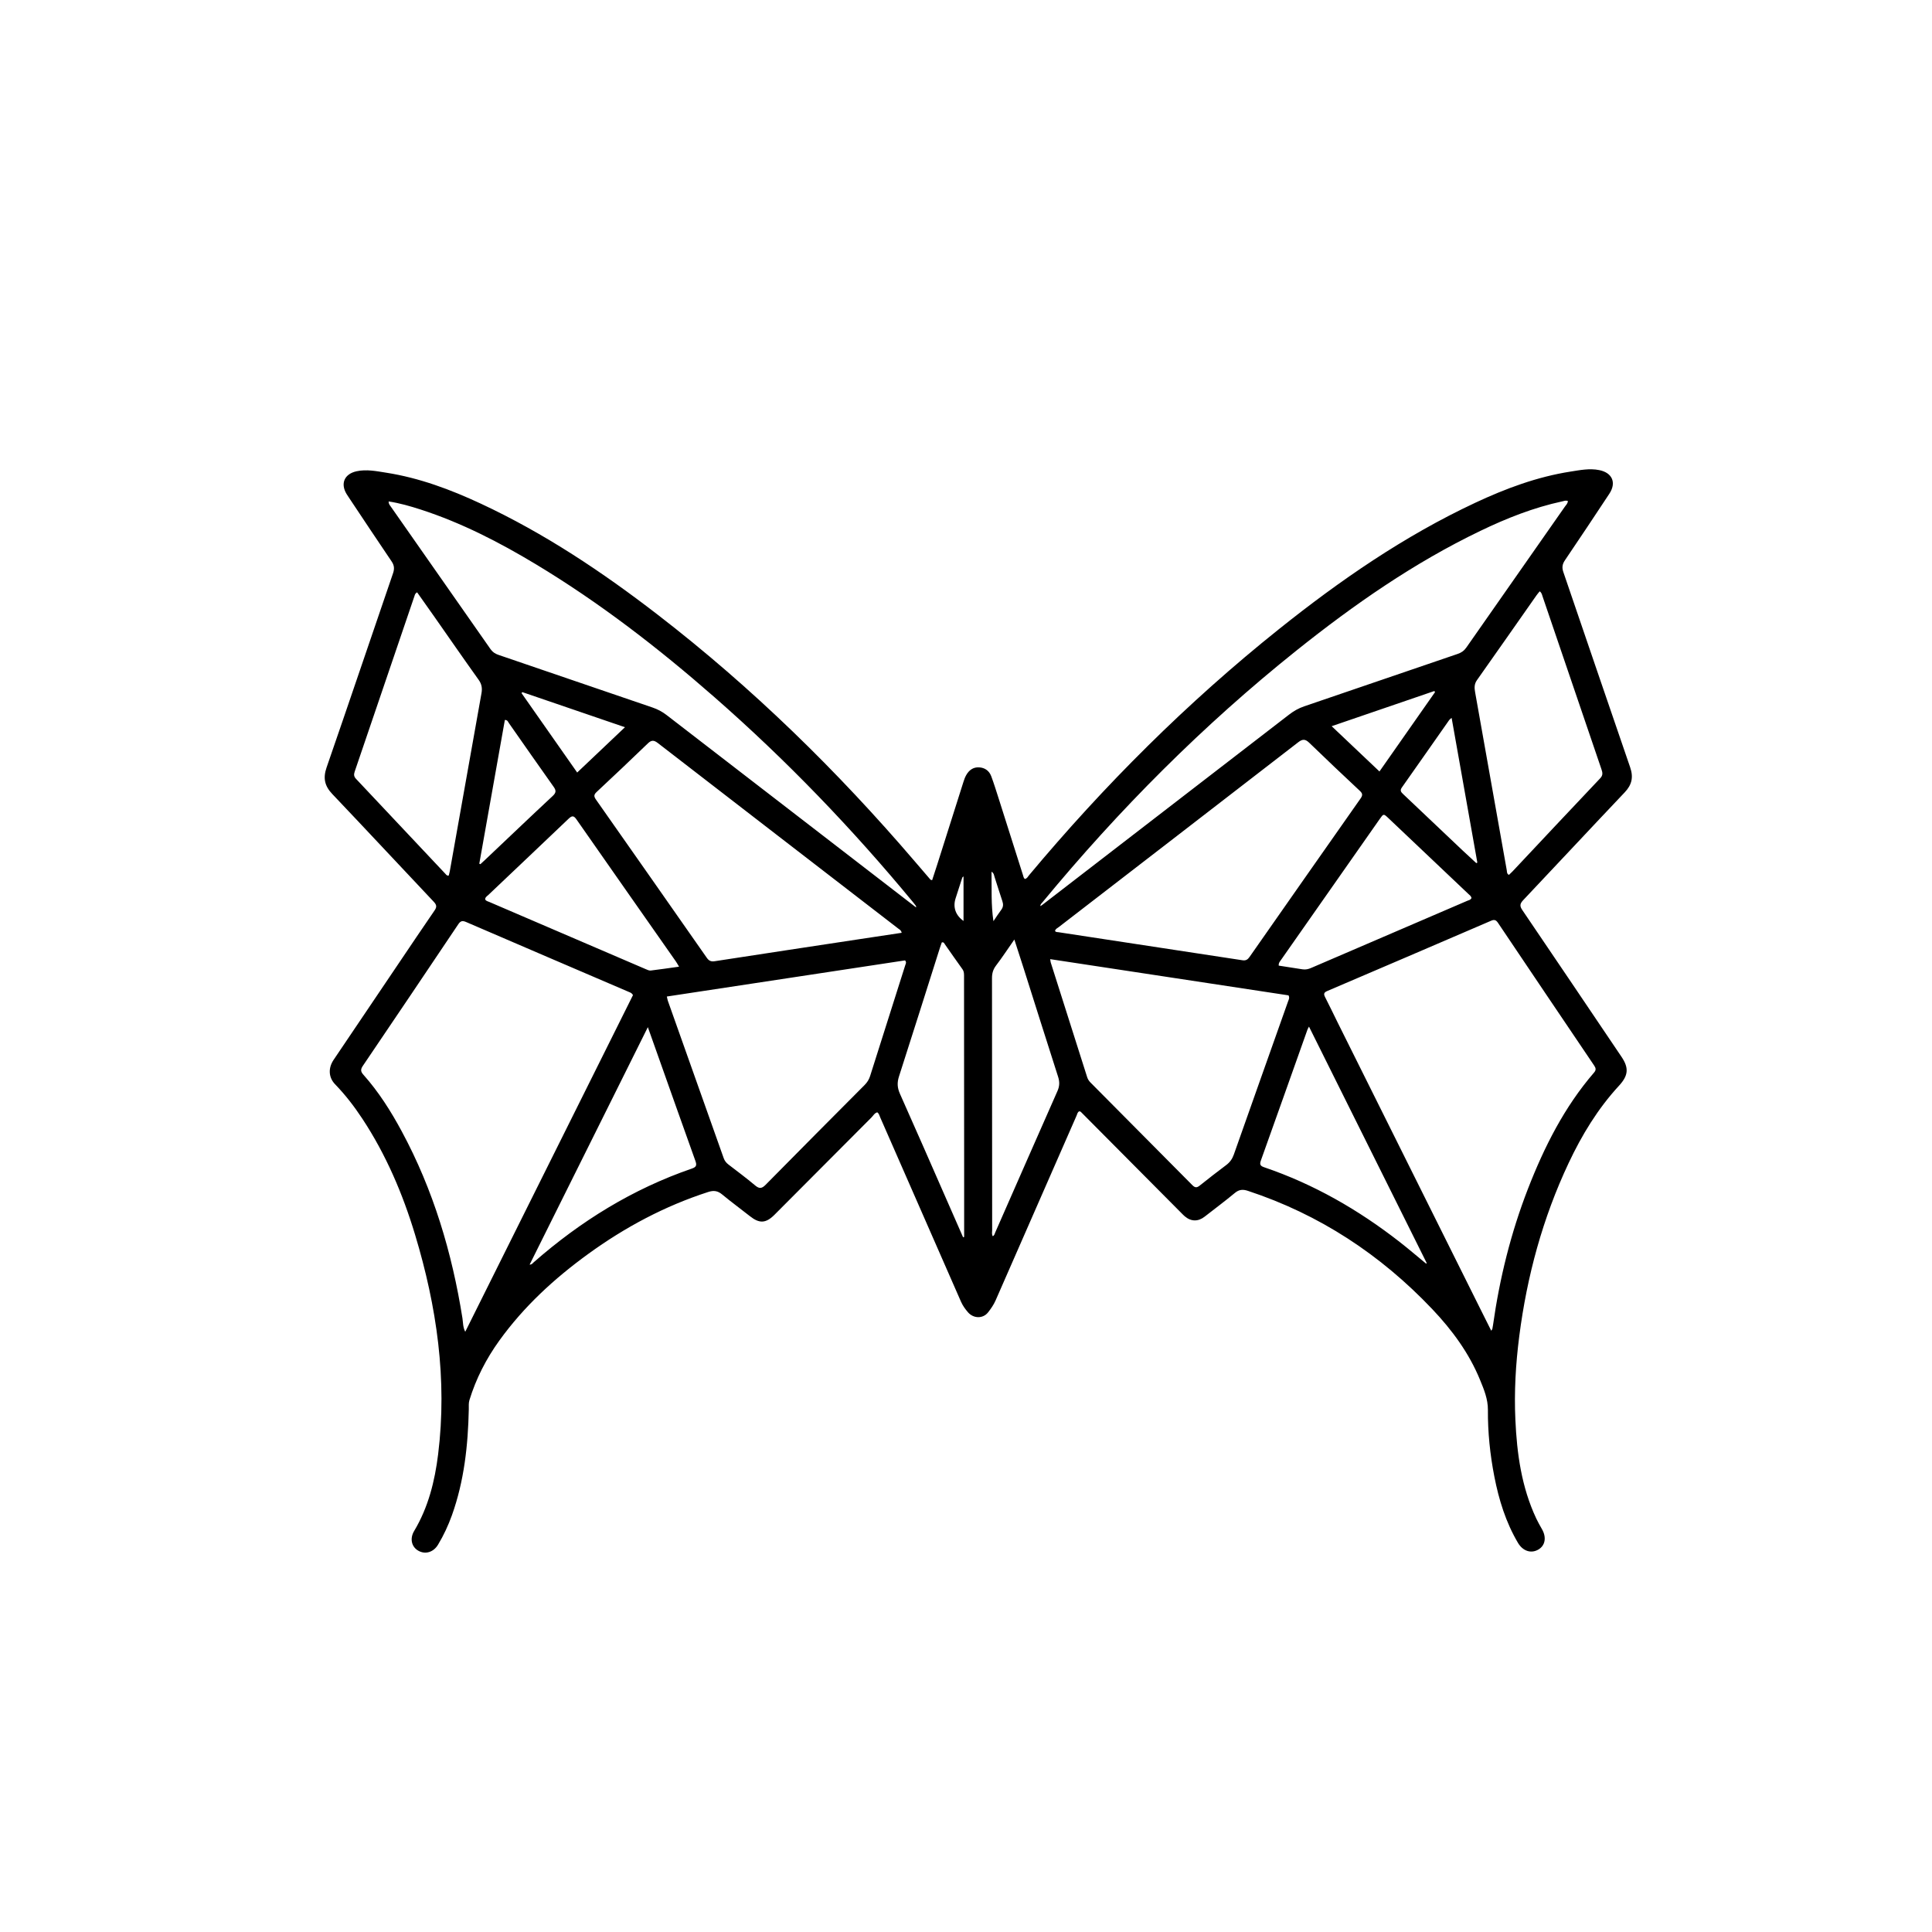 <?xml version="1.0" encoding="UTF-8"?>
<!-- Uploaded to: ICON Repo, www.svgrepo.com, Generator: ICON Repo Mixer Tools -->
<svg fill="#000000" width="800px" height="800px" version="1.1" viewBox="144 144 512 512" xmlns="http://www.w3.org/2000/svg">
 <path d="m430.02 438.51c-0.477 0.207-0.535 0.715-0.715 1.137-7.152 16.316-14.309 32.641-21.453 48.957-0.512 1.168-1.242 2.223-2.023 3.211-1.344 1.688-3.836 1.645-5.309-0.051-0.734-0.848-1.391-1.77-1.852-2.816-7.129-16.273-14.266-32.551-21.402-48.824-0.207-0.461-0.297-0.996-0.781-1.344-0.734 0.188-1.055 0.879-1.539 1.359-8.57 8.586-17.121 17.188-25.691 25.781-2.297 2.305-4.016 2.371-6.519 0.379-2.43-1.926-4.949-3.754-7.336-5.738-1.184-0.988-2.238-1.152-3.711-0.676-11.523 3.723-22.055 9.344-31.816 16.43-8.957 6.496-17.031 13.914-23.535 22.934-3.492 4.848-6.184 10.086-7.938 15.805-0.238 0.789-0.148 1.59-0.164 2.379-0.199 9.582-1.219 19.043-4.477 28.137-0.973 2.707-2.18 5.301-3.664 7.769-1.234 2.059-3.434 2.691-5.309 1.574-1.746-1.039-2.223-3.203-1.027-5.195 3.746-6.266 5.465-13.18 6.348-20.309 2.453-19.855-0.363-39.184-6.102-58.184-3.277-10.852-7.695-21.207-13.953-30.715-2.148-3.262-4.527-6.356-7.254-9.172-1.73-1.793-1.867-4.266-0.387-6.469 5.723-8.504 11.461-17 17.195-25.488 3.188-4.719 6.348-9.441 9.574-14.125 0.641-0.93 0.52-1.48-0.223-2.273-8.973-9.508-17.879-19.074-26.887-28.551-2.023-2.125-2.504-4.199-1.531-7.016 5.934-17.148 11.738-34.344 17.625-51.508 0.402-1.184 0.328-2.082-0.387-3.137-3.754-5.523-7.434-11.098-11.137-16.645-0.262-0.395-0.527-0.781-0.773-1.176-1.711-2.801-0.602-5.352 2.617-6.059 2.652-0.578 5.254-0.031 7.836 0.371 8.809 1.375 17.082 4.469 25.117 8.215 16.836 7.852 32.188 18.102 46.848 29.414 25.074 19.344 47.598 41.367 68.172 65.414 1.375 1.605 2.75 3.211 4.133 4.816 0.051 0.059 0.172 0.051 0.438 0.133 0.445-1.359 0.898-2.727 1.332-4.09 2.32-7.301 4.625-14.613 6.949-21.914 0.199-0.625 0.418-1.258 0.742-1.828 0.742-1.324 1.859-2.156 3.426-2.066 1.539 0.082 2.684 0.922 3.219 2.363 0.715 1.934 1.332 3.918 1.961 5.887 2.156 6.766 4.297 13.535 6.445 20.301 0.117 0.355 0.148 0.742 0.484 1.02 0.578-0.074 0.797-0.594 1.113-0.973 19.965-23.883 41.895-45.77 66.219-65.215 16.199-12.949 33.199-24.688 52.059-33.512 8.074-3.777 16.391-6.875 25.25-8.258 2.496-0.387 5.004-0.906 7.566-0.395 3.465 0.684 4.644 3.324 2.699 6.273-3.879 5.887-7.797 11.754-11.746 17.594-0.699 1.027-0.863 1.918-0.453 3.129 5.918 17.254 11.766 34.535 17.715 51.773 0.914 2.652 0.445 4.652-1.457 6.652-8.996 9.484-17.906 19.051-26.887 28.551-0.863 0.922-0.98 1.531-0.246 2.609 8.801 12.949 17.543 25.941 26.301 38.914 2.016 2.988 1.793 4.981-0.668 7.656-5.598 6.074-9.844 13.055-13.344 20.488-6.875 14.586-11.039 29.949-13.09 45.918-0.945 7.344-1.367 14.711-1.027 22.086 0.402 9.008 1.629 17.887 5.523 26.18 0.461 0.98 0.996 1.918 1.531 2.856 1.25 2.18 0.855 4.363-1.004 5.418-1.934 1.094-4.082 0.363-5.359-1.793-3.227-5.457-5.062-11.41-6.266-17.582-1.137-5.828-1.746-11.723-1.703-17.648 0.016-2.898-1.047-5.434-2.09-7.969-2.906-7.106-7.402-13.203-12.637-18.727-13.707-14.449-29.883-25.102-48.867-31.363-1.332-0.445-2.348-0.379-3.473 0.559-2.602 2.164-5.328 4.184-7.984 6.266-1.719 1.352-3.606 1.344-5.269-0.066-0.32-0.273-0.617-0.578-0.914-0.879-8.785-8.84-17.566-17.676-26.352-26.516-0.195-0.188-0.352-0.445-0.707-0.445zm109.18 58.152c0.164-0.281 0.262-0.379 0.289-0.504 0.074-0.32 0.133-0.641 0.172-0.973 1.746-12.383 4.727-24.449 9.254-36.113 4.332-11.145 9.664-21.734 17.551-30.863 0.602-0.699 0.418-1.211-0.016-1.859-8.504-12.586-17-25.176-25.461-37.777-0.52-0.773-0.965-0.945-1.836-0.566-14.465 6.231-28.938 12.438-43.418 18.621-0.879 0.371-1.004 0.766-0.586 1.59 1.16 2.254 2.246 4.551 3.375 6.824 12.621 25.34 25.238 50.668 37.859 76 0.914 1.828 1.84 3.664 2.816 5.621zm-227.45-88.957c-0.328-0.551-0.66-0.641-0.953-0.773-14.43-6.191-28.863-12.371-43.277-18.59-0.938-0.402-1.457-0.328-2.066 0.586-8.406 12.539-16.844 25.051-25.305 37.547-0.617 0.906-0.594 1.5 0.133 2.312 4.059 4.551 7.301 9.68 10.184 15.031 8.371 15.527 13.328 32.164 16.086 49.523 0.18 1.145 0.098 2.363 0.742 3.59 14.879-29.871 29.672-59.566 44.457-89.227zm110.56-9.523c0.09 0.527 0.09 0.715 0.148 0.891 3.219 10.125 6.438 20.25 9.648 30.375 0.172 0.551 0.477 1.012 0.879 1.426 9.016 9.07 18.027 18.145 27.027 27.23 0.684 0.684 1.176 0.684 1.91 0.098 2.312-1.844 4.652-3.664 7.023-5.441 0.98-0.734 1.613-1.613 2.023-2.773 4.781-13.566 9.605-27.117 14.406-40.676 0.148-0.418 0.445-0.848 0.098-1.531-20.91-3.184-41.926-6.379-63.164-9.598zm-101.59 9.91c0.141 0.578 0.172 0.855 0.262 1.113 4.938 13.914 9.879 27.816 14.809 41.73 0.246 0.699 0.668 1.219 1.242 1.664 2.379 1.836 4.809 3.629 7.106 5.566 1.113 0.938 1.777 0.816 2.773-0.199 8.711-8.84 17.469-17.641 26.227-26.434 0.684-0.691 1.16-1.449 1.449-2.371 3.106-9.812 6.231-19.625 9.336-29.438 0.105-0.328 0.371-0.691-0.074-1.211-20.922 3.176-41.949 6.359-63.129 9.578zm238.78-131.34c-0.594-0.188-1.039 0.016-1.488 0.117-7.582 1.637-14.742 4.469-21.699 7.82-17.602 8.461-33.512 19.543-48.711 31.688-24.805 19.824-47.09 42.207-67.289 66.68-0.246 0.297-0.602 0.551-0.617 1.07 0.188-0.117 0.32-0.172 0.43-0.254 21.816-16.809 43.629-33.629 65.438-50.453 1.242-0.965 2.551-1.719 4.043-2.231 13.566-4.625 27.117-9.277 40.691-13.895 0.988-0.336 1.711-0.848 2.305-1.703 8.691-12.445 17.402-24.879 26.105-37.324 0.316-0.438 0.77-0.824 0.793-1.516zm-312.51 0.133c0.008 0.734 0.348 1.027 0.578 1.367 8.809 12.594 17.633 25.184 26.434 37.785 0.543 0.781 1.219 1.211 2.109 1.516 13.609 4.633 27.215 9.301 40.816 13.945 1.352 0.461 2.57 1.102 3.703 1.977 18.152 14.02 36.328 28.016 54.488 42.016 3.859 2.973 7.715 5.953 11.656 8.988-0.016-0.23 0.008-0.336-0.031-0.395-0.223-0.305-0.453-0.602-0.691-0.891-16.137-19.543-33.652-37.746-52.719-54.438-14.844-13-30.41-25.035-47.336-35.227-9.68-5.828-19.699-10.988-30.492-14.488-2.754-0.891-5.547-1.695-8.516-2.156zm176.61 113.83c0.223 0.355 0.594 0.281 0.906 0.328 16.258 2.477 32.508 4.938 48.758 7.434 0.906 0.141 1.391-0.18 1.867-0.863 9.805-14.02 19.617-28.039 29.453-42.035 0.586-0.84 0.52-1.316-0.215-2-4.496-4.207-8.973-8.438-13.395-12.727-1.047-1.012-1.762-1.055-2.938-0.141-21.117 16.332-42.266 32.625-63.402 48.934-0.387 0.316-0.93 0.496-1.035 1.07zm-40.645 0.488c-0.148-0.707-0.586-0.871-0.906-1.121-21.246-16.391-42.512-32.773-63.742-49.188-1.027-0.789-1.68-0.789-2.609 0.105-4.496 4.34-9.039 8.645-13.609 12.906-0.773 0.723-0.699 1.219-0.141 2.008 9.805 13.961 19.594 27.934 29.363 41.918 0.559 0.797 1.121 1.055 2.117 0.898 12.859-1.984 25.727-3.926 38.594-5.879 3.617-0.539 7.223-1.09 10.934-1.648zm169.08-90.496c-0.312 0.387-0.594 0.699-0.832 1.039-5.262 7.5-10.504 15.016-15.797 22.5-0.742 1.047-0.691 2.074-0.484 3.211 2.801 15.723 5.59 31.445 8.387 47.172 0.074 0.43-0.008 0.953 0.578 1.219 0.305-0.289 0.617-0.566 0.906-0.871 7.754-8.25 15.492-16.516 23.289-24.738 0.789-0.832 0.602-1.547 0.305-2.422-5.203-15.254-10.391-30.508-15.59-45.762-0.16-0.441-0.195-0.938-0.762-1.348zm-297.5 0.262c-0.543 0.32-0.594 0.668-0.691 0.973-5.285 15.527-10.562 31.043-15.855 46.562-0.254 0.75-0.207 1.301 0.363 1.902 7.902 8.371 15.781 16.77 23.668 25.148 0.215 0.223 0.379 0.559 0.891 0.484 0.09-0.363 0.223-0.75 0.289-1.152 2.801-15.723 5.582-31.445 8.398-47.172 0.238-1.324 0.066-2.422-0.75-3.555-3.961-5.539-7.836-11.145-11.746-16.727-1.504-2.152-3.027-4.281-4.566-6.465zm236.36 115.09c-0.23 0.453-0.336 0.602-0.395 0.773-4.125 11.598-8.23 23.207-12.383 34.797-0.371 1.047-0.016 1.391 0.914 1.711 13.129 4.461 24.977 11.277 35.875 19.773 2.387 1.859 4.676 3.836 7.016 5.754 0.059-0.043 0.117-0.082 0.18-0.125-10.355-20.789-20.711-41.602-31.207-62.684zm-175.21 0.148c-10.547 21.18-20.91 42.008-31.332 62.934 0.633-0.016 0.816-0.387 1.078-0.617 12.422-10.906 26.254-19.453 41.926-24.844 1.234-0.418 1.324-0.93 0.922-2.051-3.441-9.598-6.84-19.215-10.25-28.82-0.715-2.074-1.453-4.141-2.344-6.602zm167.19-16.309c2.074 0.32 4.199 0.633 6.305 0.98 0.824 0.133 1.574-0.051 2.32-0.379 13.773-5.926 27.543-11.836 41.316-17.766 0.41-0.18 0.93-0.23 1.137-0.742-0.074-0.527-0.504-0.789-0.832-1.102-7.055-6.699-14.117-13.395-21.191-20.086-1.277-1.203-1.285-1.184-2.281 0.23-8.719 12.43-17.426 24.871-26.137 37.309-0.266 0.422-0.703 0.773-0.637 1.555zm-158.92 0.281c-0.41-0.684-0.602-1.047-0.84-1.383-8.793-12.555-17.594-25.102-26.359-37.664-0.707-1.012-1.176-1.012-2.051-0.18-7.07 6.75-14.184 13.469-21.273 20.203-0.355 0.336-0.863 0.602-0.855 1.195 0.246 0.445 0.691 0.512 1.07 0.668 13.812 5.945 27.637 11.879 41.457 17.805 0.43 0.18 0.914 0.43 1.332 0.379 2.414-0.289 4.812-0.645 7.519-1.023zm88.859-7.195c-1.777 2.543-3.242 4.781-4.856 6.898-0.797 1.047-1.078 2.09-1.07 3.367 0.031 22.242 0.023 44.488 0.043 66.723 0 0.535-0.156 1.102 0.164 1.637 0.453-0.223 0.512-0.676 0.668-1.039 5.492-12.48 10.957-24.969 16.473-37.434 0.578-1.293 0.602-2.445 0.172-3.777-3.094-9.625-6.125-19.262-9.18-28.895-0.762-2.367-1.527-4.723-2.414-7.481zm-13.586 78.906c0.09-0.031 0.188-0.059 0.281-0.09v-14.66c-0.008-18.055-0.016-36.105-0.031-54.16 0-0.742 0.059-1.473-0.438-2.156-1.574-2.164-3.086-4.379-4.633-6.57-0.172-0.238-0.273-0.641-0.824-0.504-0.148 0.438-0.328 0.906-0.484 1.391-3.613 11.375-7.195 22.77-10.859 34.129-0.527 1.629-0.453 3.004 0.246 4.578 4.148 9.27 8.199 18.578 12.281 27.875 1.48 3.383 2.973 6.777 4.461 10.168zm136-99.156c0.09-0.043 0.18-0.09 0.281-0.133-2.254-12.719-4.519-25.43-6.816-38.355-0.371 0.32-0.535 0.41-0.633 0.559-4.191 5.969-8.355 11.945-12.562 17.898-0.578 0.816-0.18 1.242 0.379 1.77 5.262 4.973 10.512 9.961 15.766 14.941 1.191 1.113 2.394 2.207 3.586 3.32zm-264.21 0.148c0.09 0.051 0.18 0.098 0.281 0.141 0.438-0.402 0.879-0.809 1.309-1.211 5.945-5.621 11.855-11.277 17.84-16.852 0.922-0.855 0.996-1.434 0.273-2.445-3.984-5.59-7.894-11.238-11.836-16.852-0.246-0.348-0.371-0.891-1.094-0.863-2.269 12.691-4.519 25.387-6.773 38.082zm238.55-24.434c5.023-7.172 9.879-14.109 14.742-21.051-0.074-0.09-0.141-0.172-0.215-0.262-8.973 3.07-17.938 6.141-27.191 9.312 4.352 4.129 8.426 7.992 12.664 12zm-212.61 0.277c4.246-4.027 8.34-7.91 12.66-12.004-9.285-3.176-18.234-6.238-27.191-9.301-0.074 0.082-0.148 0.172-0.223 0.254 4.883 6.977 9.762 13.941 14.754 21.051zm110.31 39.395c0.684-1.004 1.332-2.035 2.066-3.004 0.566-0.758 0.586-1.488 0.281-2.363-0.734-2.133-1.367-4.289-2.074-6.43-0.133-0.395-0.125-0.906-0.781-1.309 0.074 4.492-0.148 8.773 0.508 13.105zm-7.926-11.871c-0.207 0.188-0.305 0.238-0.328 0.312-0.594 1.828-1.176 3.664-1.77 5.492-0.766 2.371-0.008 4.519 2.098 6.008v-11.812z"/>
</svg>